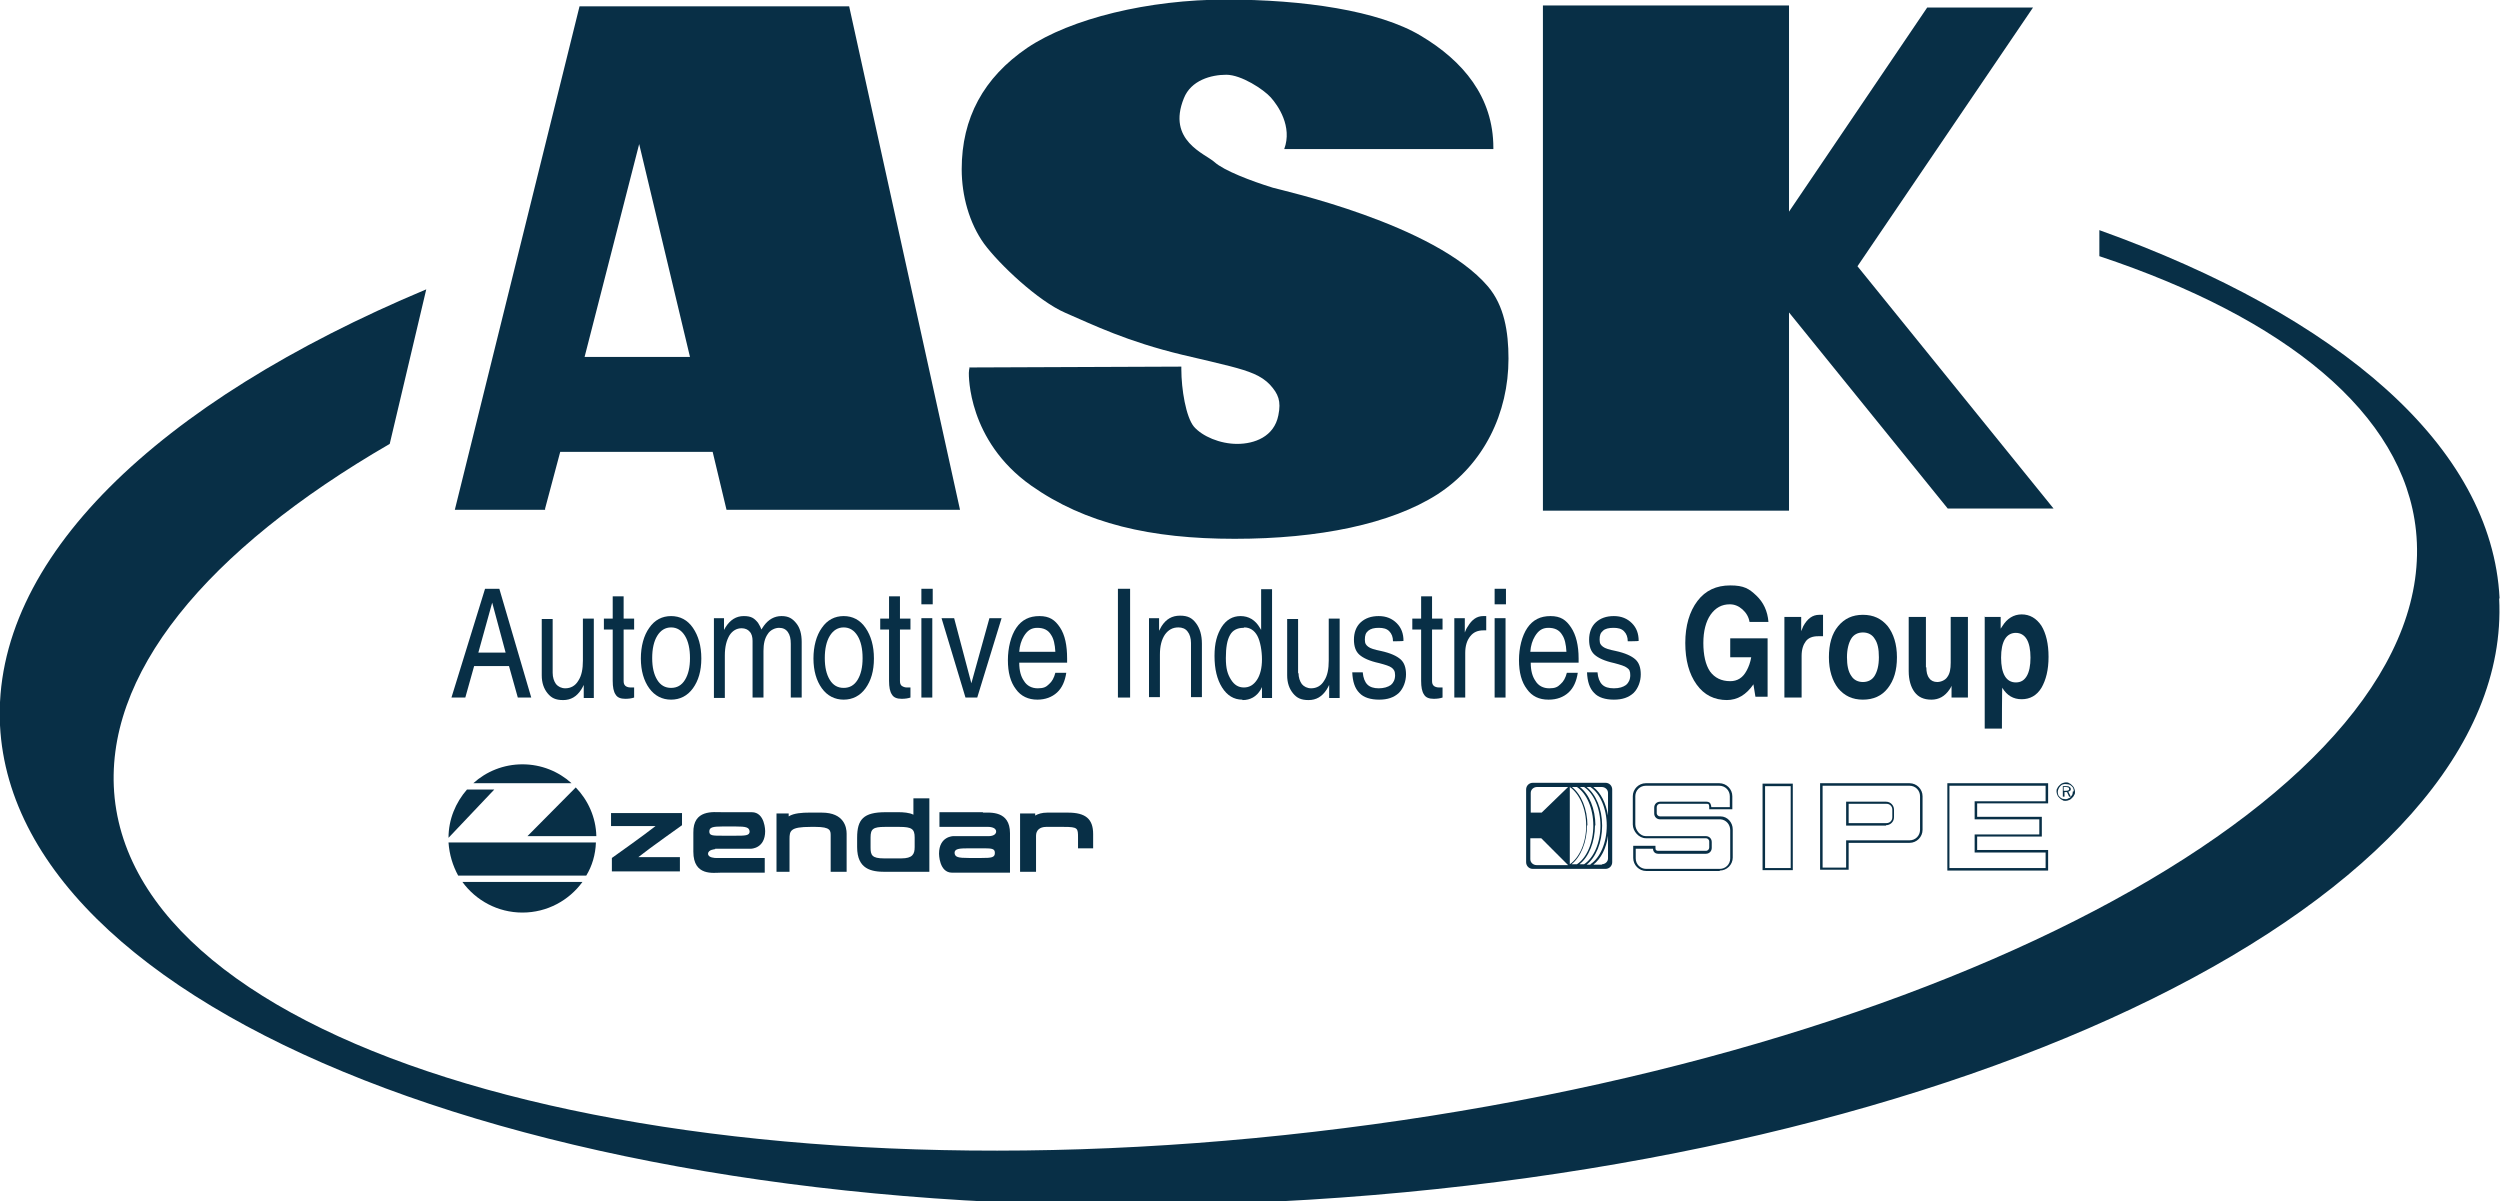 <?xml version="1.0" encoding="UTF-8"?>
<svg id="Layer_1" xmlns="http://www.w3.org/2000/svg" version="1.1" viewBox="0 0 595.3 286.1">
  <!-- Generator: Adobe Illustrator 29.1.0, SVG Export Plug-In . SVG Version: 2.1.0 Build 142)  -->
  <defs>
    <style>
      .st0 {
        fill: #082f46;
      }
    </style>
  </defs>
  <g>
    <path class="st0" d="M231,87.5l50.3-.2v.6c0,4.8,1.1,11.4,3,13.7,2,2.3,6.2,4.1,10.3,4.1s8.8-1.7,9.8-6.8c.7-3.4,0-5.1-2-7.3-2.1-2.2-4.9-3.2-9.5-4.4-2-.5-7.3-1.8-11.3-2.7-13.3-3.2-21.2-7.1-27.9-10-6.5-2.8-15.8-11.6-19.4-16.5-3.5-4.9-5.3-11.4-5.3-17.7,0-12.2,5.2-21.8,15.6-28.9,10.4-7,28.9-11.5,47.3-11.5s36.4,2.6,46.4,8.6c10.1,6,17.3,14.6,17.3,26.7v.3h-49.8c2-5.4-1.5-10.4-3.2-12.3-1.7-1.9-7-5.4-10.6-5.4s-8.4,1.3-10.1,5.6c-4.1,10.1,5.1,13.2,7.3,15.2,2.2,2,8.7,4.5,13.9,6.1,2,.6,38.5,8.6,51.2,23.5,3.9,4.6,4.9,10.8,4.9,17.2,0,12.9-5.8,25.1-16.9,32.3-11.1,7.1-28.3,10.6-48.3,10.6s-35.6-3.6-48.5-12.7c-15.1-10.7-14.8-26.3-14.8-26.8,0-.5.1-1,.2-1.4Z"/>
    <path class="st0" d="M173,121.4h55.6L202.2,1.5h-64.2l-29.7,119.9h21.5v-.3c0,0,3.6-13.5,3.6-13.5h36.3l3.3,13.8ZM139.2,85l13-50.7,12.1,50.7h-25.1Z"/>
    <polygon class="st0" points="489 121.1 442.3 63.4 484.1 1.8 458.9 1.8 426 50.4 426 1.3 367.4 1.3 367.4 121.6 426 121.6 426 74.4 463.8 121.1 489 121.1"/>
  </g>
  <g>
    <path class="st0" d="M115.6,140.2h3.3l7.6,25.9h-3.2l-2.1-7.5h-8.3l-2.1,7.5h-3.3l8-25.9ZM113.8,155.4h6.6l-3.2-11.9-3.3,11.9Z"/>
    <path class="st0" d="M131.6,160.2c0,1.1.3,2,.8,2.7.5.6,1.3,1,2.2,1,1.3,0,2.4-.6,3.1-1.8.8-1.2,1.1-2.8,1.1-4.8v-10h2.6v18.9h-2.4v-3.1c-.2.4-.4.8-.6,1.1-1.1,1.7-2.5,2.5-4.3,2.5s-2.8-.5-3.7-1.6c-.9-1.1-1.4-2.5-1.4-4.3v-13.4h2.6v13Z"/>
    <path class="st0" d="M151,166.1c-.6.2-1.3.3-2.1.3-1.1,0-1.9-.3-2.3-1-.5-.7-.7-1.8-.7-3.3v-12.2h-2.1v-2.6h2.1v-5.3h2.6v5.3h2.5v2.6h-2.5v12.2c0,.6.1.9.4,1.2.2.2.7.4,1.2.4s.7,0,.9,0v2.5Z"/>
    <path class="st0" d="M154.6,163.9c-1.3-1.8-2-4.2-2-7.1s.7-5.5,2-7.3c1.3-1.9,3.1-2.8,5.2-2.8s3.9.9,5.2,2.8c1.3,1.9,2,4.3,2,7.3s-.7,5.3-2,7.1c-1.3,1.8-3.1,2.7-5.2,2.7-2.1,0-3.9-.9-5.2-2.7ZM163.1,161.9c.8-1.3,1.2-3,1.2-5.2s-.4-4-1.2-5.3c-.8-1.3-1.9-2-3.3-2s-2.5.7-3.3,2c-.8,1.3-1.2,3.1-1.2,5.3s.4,3.9,1.2,5.2c.8,1.3,1.9,1.9,3.3,1.9s2.5-.6,3.3-1.9Z"/>
    <path class="st0" d="M170,147.2h2.4v2.8l.4-.7c1.1-1.7,2.5-2.6,4.3-2.6s2.5.5,3.4,1.6c.3.5.6,1,.8,1.6l.6-.9c1.1-1.5,2.5-2.3,4.2-2.3s2.6.6,3.5,1.7c.9,1.1,1.3,2.6,1.3,4.5v13.2h-2.6v-12.8c0-1.2-.2-2.1-.7-2.8-.5-.7-1.2-1-2.1-1s-2.1.5-2.7,1.5c-.7,1-1,2.3-1,4v11.1h-2.6v-13.5c0-.9-.2-1.7-.7-2.2-.4-.5-1.1-.8-1.9-.8-1.2,0-2.2.6-2.9,1.7-.7,1.2-1.1,2.7-1.1,4.8v10.1h-2.6v-18.9Z"/>
    <path class="st0" d="M195.7,163.9c-1.3-1.8-2-4.2-2-7.1s.7-5.5,2-7.3c1.3-1.9,3.1-2.8,5.2-2.8s3.9.9,5.2,2.8c1.3,1.9,2,4.3,2,7.3s-.7,5.3-2,7.1c-1.3,1.8-3.1,2.7-5.2,2.7s-3.9-.9-5.2-2.7ZM204.2,161.9c.8-1.3,1.2-3,1.2-5.2s-.4-4-1.2-5.3c-.8-1.3-1.9-2-3.3-2s-2.5.7-3.3,2c-.8,1.3-1.2,3.1-1.2,5.3s.4,3.9,1.2,5.2c.8,1.3,1.9,1.9,3.3,1.9s2.5-.6,3.3-1.9Z"/>
    <path class="st0" d="M216.8,166.1c-.6.2-1.3.3-2.1.3-1.1,0-1.9-.3-2.3-1-.5-.7-.7-1.8-.7-3.3v-12.2h-2.1v-2.6h2.1v-5.3h2.6v5.3h2.5v2.6h-2.5v12.2c0,.6.1.9.4,1.2.3.2.7.4,1.2.4s.7,0,.9,0v2.5Z"/>
    <path class="st0" d="M219.4,140.2h2.7v3.7h-2.7v-3.7ZM219.4,147.2h2.6v18.9h-2.6v-18.9Z"/>
    <path class="st0" d="M224.2,147.2h3l4.1,15.5h0l4.3-15.5h2.9l-5.8,18.9h-2.8l-5.7-18.9Z"/>
    <path class="st0" d="M247,166.6c-2.1,0-3.9-.8-5.1-2.5-1.3-1.7-1.9-4-1.9-6.9s.7-5.8,2-7.7c1.3-1.9,3.1-2.8,5.5-2.8s3.7.9,4.9,2.7c1.2,1.8,1.7,4.3,1.7,7.4v1h-11.4c0,1.9.4,3.3,1.1,4.3.7,1.2,1.9,1.8,3.3,1.8s2-.3,2.7-1c.7-.6,1.2-1.5,1.5-2.7h2.6c-.3,2-1,3.6-2.2,4.7-1.2,1.1-2.8,1.7-4.7,1.7ZM251.3,155.2c-.1-1.8-.4-3.1-1-4-.7-1.2-1.8-1.7-3.3-1.7s-2.4.7-3.2,2c-.6,1-1,2.2-1.1,3.7h8.6Z"/>
    <path class="st0" d="M266.2,140.2h2.9v25.9h-2.9v-25.9Z"/>
    <path class="st0" d="M273.6,147.2h2.4v3c.2-.4.4-.7.6-1.1,1.1-1.7,2.5-2.5,4.4-2.5s2.9.6,3.8,1.8c.9,1.2,1.4,2.8,1.4,4.9v12.7h-2.6v-12.9c0-1.1-.3-2.1-.8-2.7-.5-.7-1.3-1-2.2-1-1.4,0-2.4.6-3.2,1.7-.8,1.2-1.2,2.7-1.2,4.8v10.1h-2.6v-18.9Z"/>
    <path class="st0" d="M295.8,166.6c-2,0-3.6-1-4.8-2.9-1.2-1.9-1.8-4.4-1.8-7.5s.6-5.1,1.7-6.9c1.1-1.7,2.6-2.6,4.5-2.6s3.5.9,4.6,2.8l.3.5v-9.7h2.6v25.9h-2.4v-2.6l-.3.6c-1,1.7-2.5,2.5-4.3,2.5ZM296.1,149.5c-1.5,0-2.6.6-3.2,1.7-.7,1.2-1,3-1,5.5s.4,3.8,1.2,5.1c.8,1.3,1.8,1.9,3.1,1.9s2.3-.6,3.1-1.8c.8-1.2,1.2-2.9,1.2-4.9s-.4-4.3-1.1-5.6c-.7-1.3-1.8-2-3.1-2Z"/>
    <path class="st0" d="M309.2,160.2c0,1.1.3,2,.8,2.7.5.6,1.3,1,2.2,1,1.3,0,2.4-.6,3.1-1.8.8-1.2,1.1-2.8,1.1-4.8v-10h2.6v18.9h-2.5v-3.1c-.2.4-.4.8-.6,1.1-1.1,1.7-2.5,2.5-4.3,2.5s-2.8-.5-3.7-1.6c-.9-1.1-1.4-2.5-1.4-4.3v-13.4h2.6v13Z"/>
    <path class="st0" d="M331.7,152.7c0-1-.3-1.8-.9-2.4-.6-.6-1.4-.8-2.5-.8s-1.9.2-2.5.7c-.6.5-.8,1.1-.8,2.1s.3,1.3.8,1.7c.5.4,1.5.7,3,1,2.3.5,3.8,1.2,4.7,2,.9.8,1.3,2,1.3,3.6s-.6,3.3-1.7,4.4c-1.2,1.1-2.7,1.6-4.7,1.6s-3.7-.5-4.7-1.6c-1.1-1.1-1.6-2.7-1.7-4.9h2.5c.1,1.3.5,2.3,1.1,2.9.6.6,1.5.9,2.7.9s2.2-.3,2.9-.8c.6-.5,1-1.3,1-2.3s-.3-1.4-.8-1.8c-.5-.4-1.5-.7-3-1.1-2.3-.5-3.8-1.2-4.7-2-.9-.8-1.3-2-1.3-3.6s.5-3.1,1.6-4.1c1.1-1,2.5-1.5,4.3-1.5s3.2.6,4.3,1.7c1.1,1.1,1.6,2.5,1.6,4.2h0c0,.1-2.5.1-2.5.1Z"/>
    <path class="st0" d="M343.5,166.1c-.6.2-1.3.3-2.1.3-1.1,0-1.9-.3-2.3-1-.5-.7-.7-1.8-.7-3.3v-12.2h-2.1v-2.6h2.1v-5.3h2.6v5.3h2.5v2.6h-2.5v12.2c0,.6.1.9.4,1.2.2.2.7.4,1.2.4s.7,0,.9,0v2.5Z"/>
    <path class="st0" d="M346.4,147.2h2.4v3.4c.2-.5.4-1,.7-1.4,1-1.7,2.2-2.5,3.7-2.5.2,0,.5,0,.7,0v3.4h-.6c-1.4,0-2.4.4-3.2,1.4-.8,1-1.2,2.3-1.2,4v10.6h-2.6v-18.9Z"/>
    <path class="st0" d="M355.9,140.2h2.7v3.7h-2.7v-3.7ZM355.9,147.2h2.6v18.9h-2.6v-18.9Z"/>
    <path class="st0" d="M368.7,166.6c-2.2,0-3.9-.8-5.1-2.5-1.3-1.7-1.9-4-1.9-6.9s.7-5.8,2-7.7c1.3-1.9,3.1-2.8,5.5-2.8s3.7.9,4.9,2.7c1.2,1.8,1.8,4.3,1.8,7.4v1h-11.4c0,1.9.4,3.3,1.1,4.3.7,1.2,1.9,1.8,3.3,1.8s2-.3,2.7-1c.7-.6,1.2-1.5,1.5-2.7h2.6c-.3,2-1,3.6-2.2,4.7-1.2,1.1-2.8,1.7-4.7,1.7ZM373,155.2c-.1-1.8-.4-3.1-1-4-.7-1.2-1.8-1.7-3.3-1.7s-2.4.7-3.2,2c-.6,1-1,2.2-1.1,3.7h8.6Z"/>
    <path class="st0" d="M387.6,152.7c0-1-.3-1.8-.9-2.4-.6-.6-1.4-.8-2.5-.8s-2,.2-2.5.7c-.6.5-.8,1.1-.8,2.1s.3,1.3.8,1.7c.5.4,1.5.7,3,1,2.3.5,3.8,1.2,4.7,2,.9.8,1.3,2,1.3,3.6s-.6,3.3-1.7,4.4c-1.2,1.1-2.7,1.6-4.7,1.6s-3.7-.5-4.7-1.6c-1.1-1.1-1.6-2.7-1.7-4.9h2.5c.1,1.3.5,2.3,1.1,2.9.6.6,1.5.9,2.8.9s2.2-.3,2.9-.8c.6-.5,1-1.3,1-2.3s-.2-1.4-.8-1.8c-.5-.4-1.5-.7-3-1.1-2.3-.5-3.8-1.2-4.7-2-.9-.8-1.3-2-1.3-3.6s.5-3.1,1.6-4.1c1.1-1,2.5-1.5,4.3-1.5s3.2.6,4.3,1.7c1.1,1.1,1.6,2.5,1.6,4.2h0c0,.1-2.5.1-2.5.1Z"/>
    <path class="st0" d="M411.3,166.7c-3.1,0-5.5-1.2-7.3-3.7-1.8-2.5-2.7-5.8-2.7-9.9s1-7.5,2.9-10c1.9-2.5,4.5-3.7,7.8-3.7s4.5.8,6.2,2.4c1.7,1.6,2.7,3.7,2.9,6.3h-4.5c-.2-1.2-.8-2.2-1.7-3-.9-.8-1.9-1.2-3-1.2-1.9,0-3.4.8-4.6,2.5-1.1,1.6-1.7,3.9-1.7,6.7s.5,5.2,1.6,6.8c1.1,1.5,2.7,2.3,4.8,2.3h0c1.7,0,3-.8,3.9-2.5.5-.9.9-2,1.1-3.2h-5v-4.5h8.9v13.9h-2.9l-.5-3.1v.2c-1.7,2.4-3.7,3.7-6.4,3.7h0Z"/>
    <path class="st0" d="M424.9,146.9h4v3.4l.5-1.2c1-1.8,2.2-2.7,3.8-2.7s.6,0,.9,0v5.1c-.4,0-.7,0-1.2,0-1.3,0-2.3.4-2.9,1.2-.6.8-1,1.9-1,3.5v9.9h-4.1v-19.2Z"/>
    <path class="st0" d="M437.7,163.9c-1.4-1.8-2.2-4.3-2.2-7.4s.7-5.6,2.2-7.4c1.5-1.8,3.4-2.7,5.9-2.7s4.4.9,5.9,2.7c1.4,1.8,2.2,4.3,2.2,7.4s-.7,5.5-2.2,7.4c-1.4,1.8-3.4,2.7-5.9,2.7s-4.4-.9-5.9-2.7ZM446.4,160.9c.6-1,1-2.4,1-4.4s-.3-3.4-1-4.4c-.6-1-1.6-1.5-2.8-1.5s-2.2.5-2.8,1.5c-.6,1-1,2.5-1,4.4s.3,3.4,1,4.4c.6,1,1.6,1.5,2.8,1.5s2.2-.5,2.8-1.5Z"/>
    <path class="st0" d="M458.7,158.9c0,1.1.2,2,.7,2.6.4.6,1.1.9,1.9.9s1.9-.4,2.4-1.2c.6-.8.8-1.9.8-3.4v-10.9h4.1v19.2h-3.9v-2.8c-.1.3-.3.6-.5.9-1.1,1.6-2.5,2.4-4.3,2.4s-3.1-.6-4-1.8c-.9-1.2-1.4-2.9-1.4-5v-12.9h4.1v12Z"/>
    <path class="st0" d="M472.5,146.9h3.9v2.8l.4-.6c1.1-1.8,2.7-2.8,4.6-2.8s3.5.9,4.7,2.7c1.1,1.8,1.7,4.3,1.7,7.4s-.6,5.5-1.7,7.4c-1.1,1.8-2.7,2.7-4.7,2.7s-3.5-.9-4.6-2.7v-.2c-.1,0-.1,9.9-.1,9.9h-4.1v-26.7ZM480,162.5c1.2,0,2-.5,2.6-1.5.6-1,.9-2.5.9-4.4s-.3-3.4-.9-4.4c-.6-1-1.5-1.5-2.6-1.5s-2,.5-2.6,1.5c-.6,1-.9,2.5-.9,4.4s.3,3.4.9,4.4c.6,1,1.5,1.5,2.6,1.5Z"/>
  </g>
  <g>
    <path class="st0" d="M111.2,188c-2.7,3.1-4.4,7.1-4.4,11.5l10.9-11.5h-6.5Z"/>
    <path class="st0" d="M142,199.1c-.1-4.5-2-8.6-4.9-11.6l-11.5,11.6h16.4Z"/>
    <path class="st0" d="M145.5,193.6v3.1h10.6c-2.5,2-10.4,7.6-10.4,7.6v3.2h16.2v-3.4h-9.9c2.5-2,10.4-7.6,10.4-7.6v-2.9h-17Z"/>
    <path class="st0" d="M170.3,202.1h8.5s3.4,0,3.4-4.2c0,0,0-4.5-3.2-4.5h-7.1c-2,0-6.9-.7-6.8,4.9v4.5c0,5.9,4.8,5,6.6,5h10.4v-3.5h-11.7s-1.8,0-1.8-1,1.7-1.1,1.7-1.1ZM172.1,196.8h3c2.6,0,3.3.2,3.4,1.2,0,1-1.1,1-3.4,1h-3c-2.4,0-3.2,0-3.2-1s.8-1.2,3.2-1.2Z"/>
    <path class="st0" d="M234.1,193.4h-10.4v3.5h11.7s1.8,0,1.8,1.1-1.7,1.1-1.7,1.1h-8.5s-3.4,0-3.4,4.2c0,0,0,4.5,3.1,4.5h13.8v-9.4c0-5.4-4.7-4.9-6.5-4.9ZM233.7,204.3h-3c-2.6,0-3.3-.2-3.4-1.2,0-1,1.1-1.1,3.4-1.1h3c2.4,0,3.2,0,3.2,1.1s-.8,1.2-3.2,1.2Z"/>
    <path class="st0" d="M192.6,193.5c-1.4,0-3.6.1-4.8.9v-.7h-2.9v13.9h3.1v-7.8c0-2,.2-2.9,5-2.9h1.2c3.6,0,3.6.9,3.6,2.1v8.6h3.8v-9.1c0-1.5-.6-5-5.9-5h-3.1Z"/>
    <path class="st0" d="M217.5,190.1v3.9c-.9-.5-2.5-.6-3.5-.6h-3.1c-5.3,0-6.8,1.7-6.8,6.1v2.2c0,5.3,3.4,5.9,6.7,5.9h10.5v-17.5h-3.8ZM217.8,201.7c0,1.7-.5,2.7-3.2,2.7h-4.1c-2.9,0-3.2-.8-3.2-2.6v-2.4c0-2,.6-2.5,3.4-2.5h3.5c2.9,0,3.6.5,3.6,2.5v2.3Z"/>
    <path class="st0" d="M249.4,193.5c-1.3,0-2.2.3-2.9.7v-.5h-3.6v13.9h3.8v-8.6c0-1.3.9-2.1,2.4-2.1h4.2c3.4,0,3.4.3,3.4,2.6v2.5h3.6v-3.4c0-3.6-1.8-5.1-6-5.1h-4.9Z"/>
    <path class="st0" d="M106.8,200.6c.2,2.9,1,5.5,2.3,7.9h30.5c1.4-2.3,2.2-5,2.3-7.9h-35.2Z"/>
    <path class="st0" d="M110.1,210c3.2,4.4,8.4,7.3,14.3,7.3s11.1-2.9,14.3-7.3h-28.6Z"/>
    <path class="st0" d="M136.1,186.5c-3.1-2.8-7.2-4.5-11.7-4.5s-8.6,1.7-11.7,4.5h23.4Z"/>
  </g>
  <path class="st0" d="M595.2,142.5c-1.8-36.2-38.2-67.2-95.3-87.7v6.2c44.2,14.7,72.5,37.4,75.4,65.4,6.4,61.5-111.1,125.6-262.4,143.1-151.3,17.6-279.2-18.1-285.6-79.5-3-29.3,22-59.1,65.5-84.3l8.7-36.8C37.6,95.7-1.9,133.2,0,172.7c3.6,71,139.7,121.7,304.1,113.4,164.3-8.3,294.6-72.6,291-143.6Z"/>
  <g>
    <path class="st0" d="M426.9,207.2h-7.2v-20.6h7.2v20.6ZM420.3,206.7h6.1v-19.5h-6.1v19.5Z"/>
    <path class="st0" d="M440.2,207.1h-6.8v-20.6h21.3c1.7,0,3.1,1.4,3.1,3.1v8c0,1.7-1.4,3.1-3.1,3.1h-14.5v6.5ZM434,206.6h5.6v-6.5h15.1c1.4,0,2.5-1.1,2.5-2.5v-8c0-1.4-1.1-2.5-2.5-2.5h-20.7v19.5Z"/>
    <path class="st0" d="M449.1,196.6h-9.5v-5.7h9.5c1.1,0,1.9.9,1.9,1.9v1.8c0,1.1-.9,1.9-1.9,1.9ZM440.2,196h9c.8,0,1.4-.6,1.4-1.4v-1.8c0-.8-.6-1.4-1.4-1.4h-9v4.6Z"/>
    <path class="st0" d="M487.7,207.3h-24v-20.8h24v4.8h-16.9v3.2h15.4v4.7h-15.4v3.2h16.9v4.8ZM464.2,206.7h22.9v-3.7h-16.9v-4.3h15.4v-3.6h-15.4v-4.3h16.9v-3.7h-22.9v19.7Z"/>
    <path class="st0" d="M409.5,207.4h-17.5c-1.7,0-3.1-1.4-3.1-3.1v-2.9h5.3v.3c0,.2,0,.6.1.7.2.2.5.2.5.2h11.4c.5,0,.8-.4.8-.8v-1.4c0-.5-.4-.8-.8-.8h-14.3c-1.6,0-3.1-1.6-3.1-3.3v-6.7c0-1.7,1.4-3.1,3.1-3.1h17.5c1.7,0,3.1,1.4,3.1,3.1v3.1h-5.5v-.3c0-.2,0-.6-.1-.8-.1-.2-.3-.2-.5-.2s0,0,0,0h-11.1c-.5,0-.8.4-.8.8v1.4c0,.5.4.8.8.8h14.4c1.6,0,2.9,1.4,2.9,3.1v6.7c0,1.7-1.4,3.1-3.1,3.1ZM389.5,202v2.4c0,1.4,1.1,2.5,2.5,2.5h17.5c1.4,0,2.5-1.1,2.5-2.5v-6.7c0-1.4-1-2.5-2.3-2.6h-14.4c-.8,0-1.4-.6-1.4-1.4v-1.4c0-.8.6-1.4,1.4-1.4h11s0,0,.1,0c.4,0,.8.2.9.5.1.2.2.6.2.8h4.4v-2.6c0-1.4-1.1-2.5-2.5-2.5h-17.5c-1.4,0-2.5,1.1-2.5,2.5v6.7c0,1.3,1.1,2.8,2.5,2.8h14.3c.8,0,1.4.6,1.4,1.4v1.4c0,.8-.6,1.4-1.4,1.4h-11.4c0,0-.6,0-.9-.4-.2-.2-.3-.6-.3-.8h-4.2Z"/>
    <path class="st0" d="M382.3,186.4h-17.3c-.9,0-1.6.7-1.6,1.6v17.3c0,.9.7,1.6,1.6,1.6h17.3c.9,0,1.6-.7,1.6-1.6v-17.3c0-.9-.7-1.6-1.6-1.6ZM382.9,188.8v5.4c-.5-3-1.7-5.4-3.5-6.8h2c.8,0,1.5.6,1.5,1.4ZM378.8,205.9h-1c2.2-1.7,3.7-5.3,3.7-9.3s-1.5-7.5-3.7-9.2h.9c2.3,1.5,3.9,5.1,3.9,9.2s-1.6,7.7-3.9,9.2h0ZM373.8,187.4c2.3,1.6,3.9,5.1,3.9,9.2s-1.6,7.6-3.9,9.2v-18.4ZM378,196.6c0-4-1.5-7.5-3.7-9.2h1.2c2.3,1.5,3.9,5.1,3.9,9.2s-1.6,7.7-3.9,9.2h0c0,0-1.3,0-1.3,0,2.2-1.7,3.7-5.3,3.7-9.3ZM379.9,196.6c0-4-1.5-7.5-3.7-9.2h1c2.3,1.5,3.9,5.1,3.9,9.2s-1.6,7.7-3.9,9.2h0c0,0-1.1,0-1.1,0,2.2-1.7,3.7-5.3,3.7-9.3ZM365.9,187.4h7.5l-6.3,6.1h-2.6v-4.7c0-.8.7-1.4,1.5-1.4ZM364.4,204.5v-4.9h2.6l6.4,6.4h-7.5c-.8,0-1.5-.6-1.5-1.4ZM381.5,205.9h-2.1c1.8-1.4,3.1-3.9,3.5-6.9v5.4c0,.8-.7,1.4-1.5,1.4Z"/>
    <path class="st0" d="M491.9,186.3c.3,0,.6,0,.8.2.3.1.5.3.7.5.2.2.4.4.5.7.1.3.2.5.2.8s0,.6-.2.8c-.1.3-.3.5-.5.7-.2.2-.4.4-.7.5-.3.1-.5.2-.8.2s-.6,0-.8-.2c-.3-.1-.5-.3-.7-.5-.2-.2-.4-.4-.5-.7-.1-.3-.2-.5-.2-.8s0-.6.2-.8c.1-.3.3-.5.5-.7.2-.2.4-.4.7-.5.3-.1.5-.2.8-.2ZM493.8,188.5c0-.3,0-.5-.1-.7,0-.2-.2-.4-.4-.6-.2-.2-.4-.3-.6-.4-.2,0-.5-.1-.8-.1s-.5,0-.7.1c-.2,0-.4.2-.6.4-.2.2-.3.4-.4.6-.1.2-.2.5-.2.7s0,.5.1.7c0,.2.2.4.4.6.2.2.4.3.6.4.2,0,.5.1.7.1s.5,0,.7-.2c.2,0,.5-.2.6-.4.2-.2.3-.4.4-.6,0-.2.1-.5.1-.7ZM492,187.2c.4,0,.6,0,.8.2.2.1.3.3.3.5s0,.3-.2.4c-.1.1-.3.2-.4.2l.6,1.2h-.4l-.5-1.1h-.6v1.1h-.4v-2.5h.9ZM491.9,187.4h-.5v.9h.5c.3,0,.4,0,.6-.1s.2-.2.2-.3,0-.3-.2-.4c-.1,0-.3-.1-.5-.1Z"/>
  </g>
</svg>